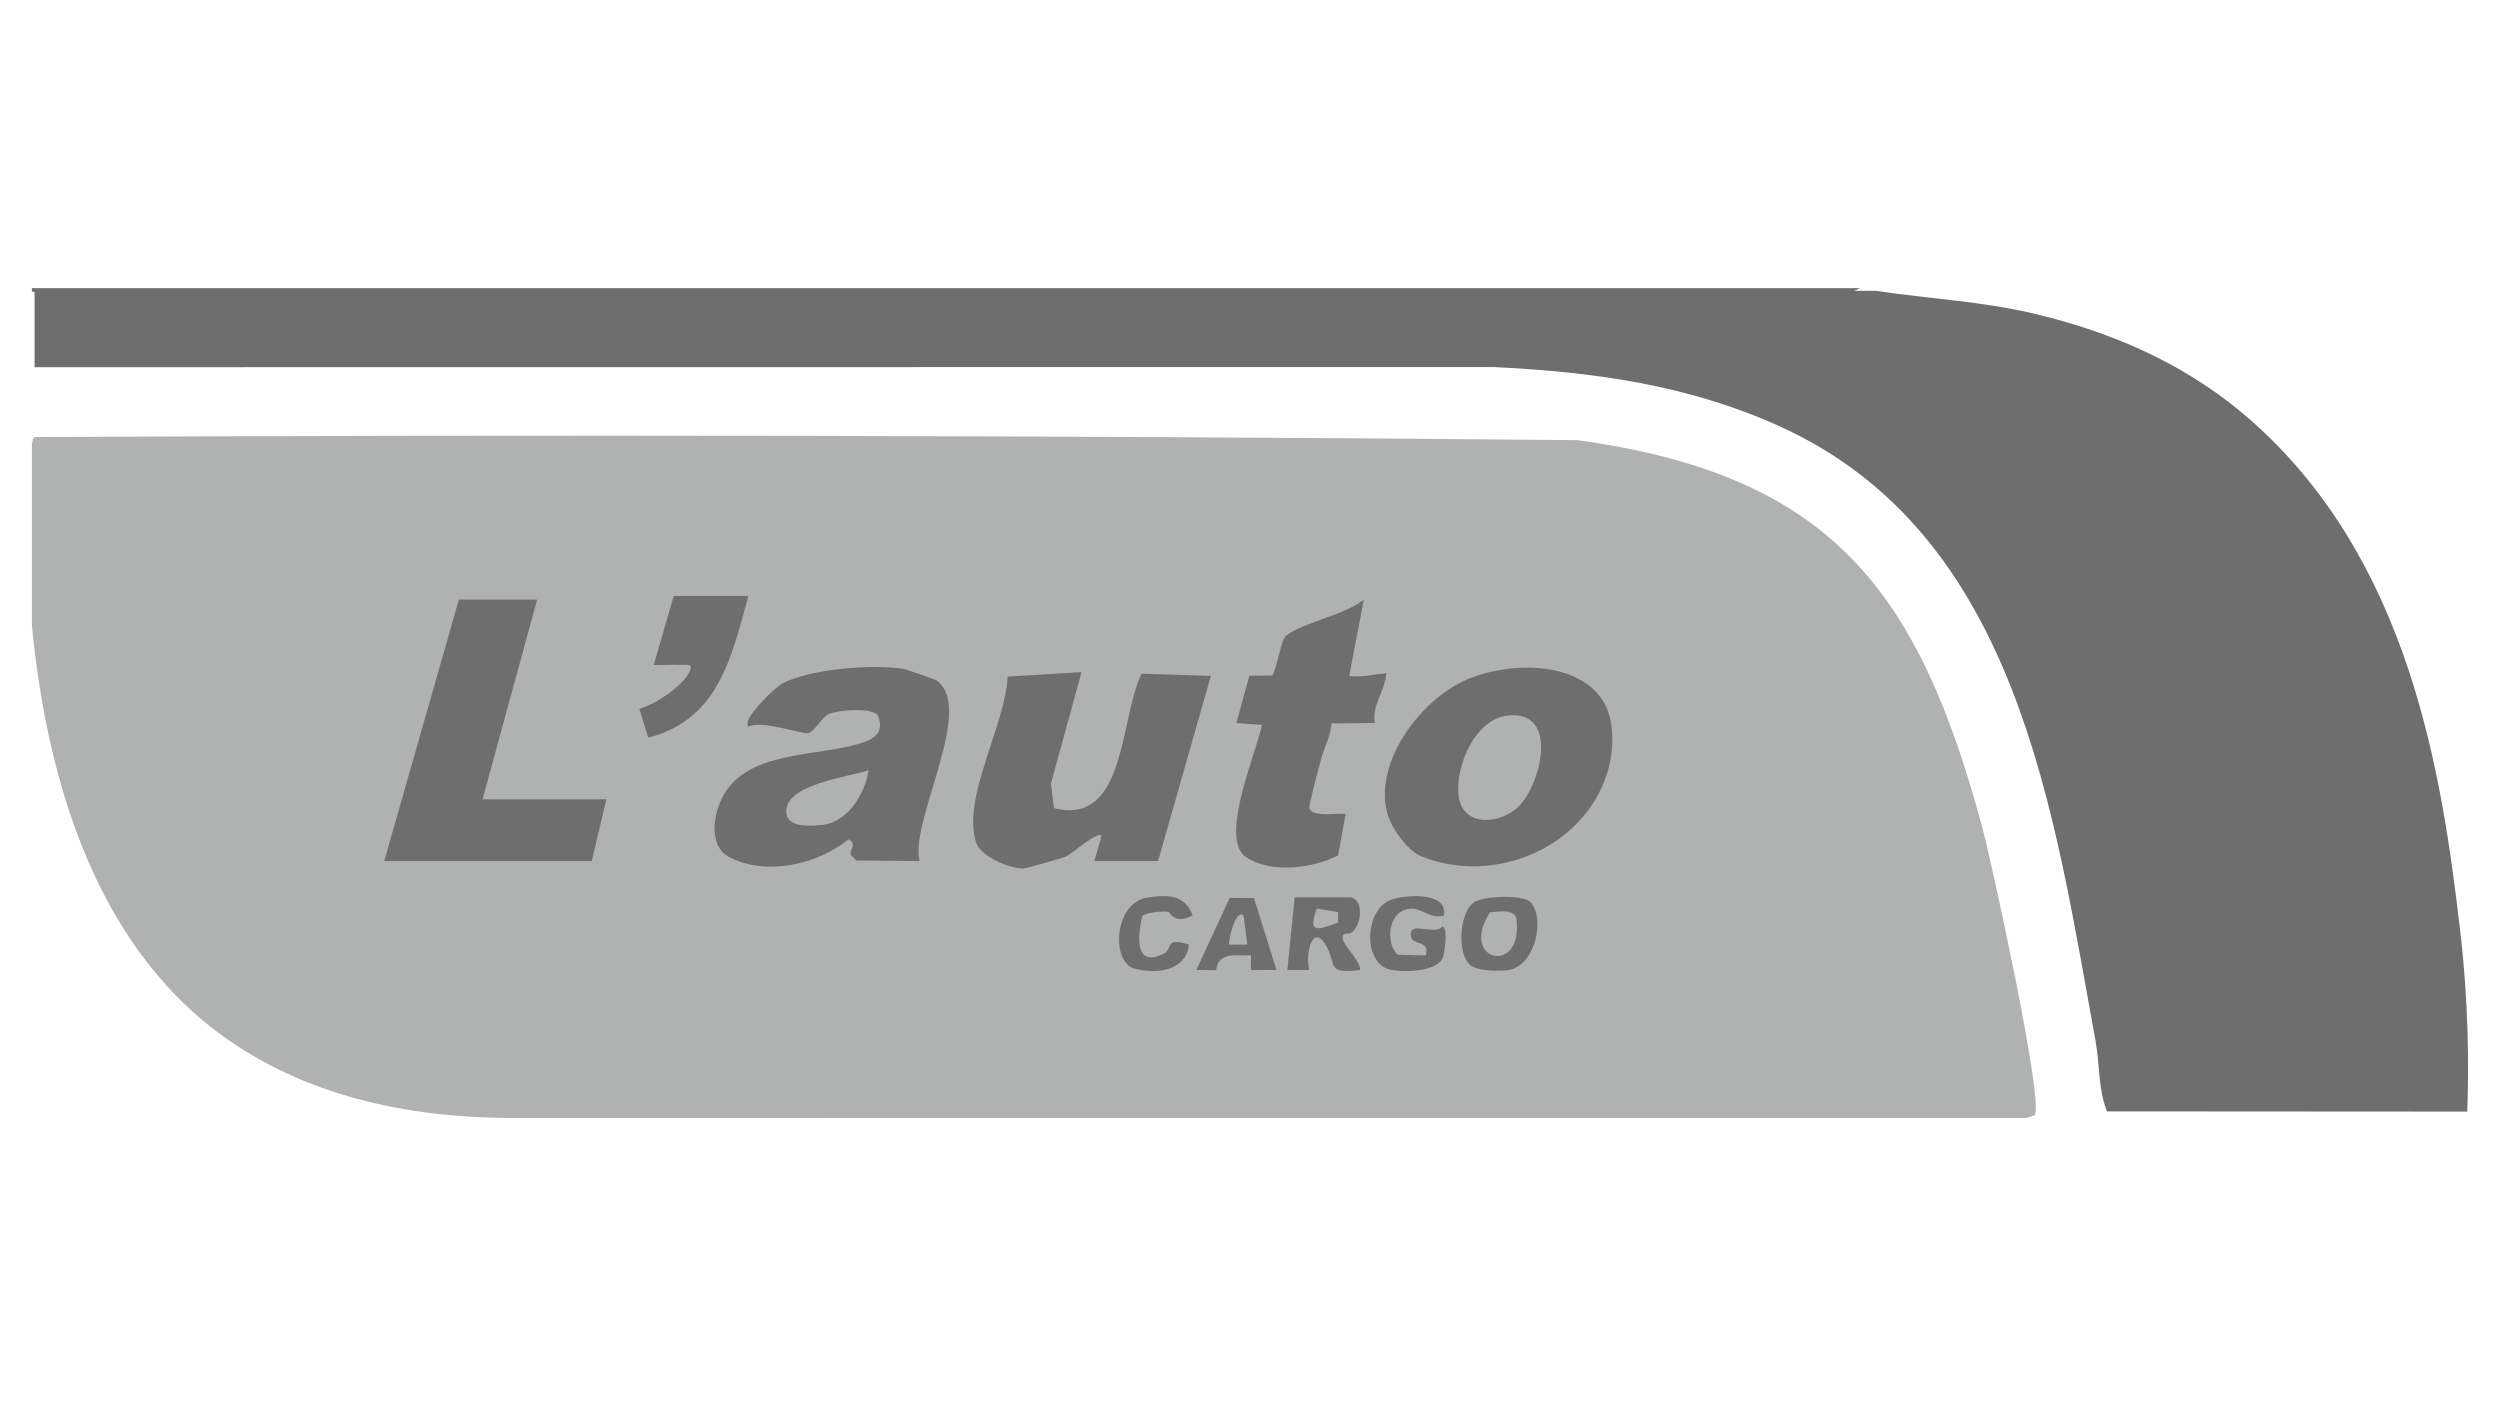 <svg xmlns="http://www.w3.org/2000/svg" id="Camada_1" viewBox="0 0 1920 1080"><defs><style>      .st0 {        fill: #6e6e6e;      }      .st1 {        fill: #b0b2b2;      }      .st2 {        fill: #6f716f;      }    </style></defs><g><path class="st1" d="M24.51,341.23c.23-2.23,1.1-5.57,2.68-5.58,390.46-1.92,794-1.26,1184.34,2.38,195.02,26.88,261.96,115.5,310.96,297.75,6.45,23.99,48.02,212.6,39.99,220.84l-6.32,1.95-1150.06.04c-79.41,1.18-157.81-11.93-224.84-55.93-106.66-70-145.06-202.25-156.75-322.02v-139.44Z"></path><path class="st2" d="M1428.5,221.31c-.5,0-4.33,2.97-9.46,2.99-464.83,1.79-929.74-1.77-1394.53-.2v-2.79h1403.99Z"></path></g><g><path class="st0" d="M1894.86,853.71l-276.73-.18c-6.9-17.72-5.48-36.27-8.74-54.02-32.25-175.95-59.19-388.89-242.55-472.08-70.31-31.9-143.5-41.88-220.03-45.54l-1120.25.11v-58.56l1413.91-.11c41.29,6.24,81.22,7.95,122.13,17.66,69.66,16.53,123.13,44.36,164.84,80.74,123.74,107.92,147.93,273.88,161.76,391.19,6.82,57.9,6.92,106.65,5.65,140.78Z"></path><path class="st0" d="M719.38,522.67c29.85,21.4-20.76,107.63-13.16,138.63l-48.52-.44-4.34-4.25c-1.15-3.94,5.27-8.35-1.69-12.01-23.93,19.38-63.06,28.35-91.45,13.77-17.65-9.06-12.07-37.31-2.21-51.45,21.31-30.55,70.96-25.9,103.5-36.24,10.92-3.47,17.72-8.93,12.71-21.14-4.73-6.63-30.89-4.23-37.85-1.13-5.03,2.24-10.86,13.74-15.84,14.71-4.51.88-35.41-10.29-45.75-5.05-5.52-5.34,20.34-30.28,26.56-33.45,21.49-10.95,68.53-14.63,92.12-10.98,2.39.37,24.82,8.21,25.93,9.01ZM667.04,591.58c-15.21,5.06-64.12,10.79-63.22,32.03.52,12.41,19.02,11.01,28.36,9.85,19.08-2.37,32.23-24.09,34.87-41.88Z"></path><path class="st0" d="M840.46,661.28l5.58-19.51c-3.39-3.54-22.8,14.02-27.31,15.97-3.16,1.37-30.35,9.22-32.75,9.25-10.59.11-32.61-8.92-36.28-19.79-11.4-33.85,22.91-91.58,24.15-127.62l56.78-3.36-23.49,85.47,2.24,18.93c55.63,14.3,50.44-68.96,67.33-103.2l53.25,1.66-40.55,142.2h-48.94Z"></path><polygon class="st0" points="412.54 460.49 370.59 613.87 465.68 613.87 454.5 661.28 295.08 661.28 352.41 460.49 412.54 460.49"></polygon><path class="st0" d="M1230.51,537.33c10.13,15.08,9.33,39.67,3.45,57.57-18.77,57.12-87.47,85.09-142.34,62.75-11.54-4.7-24.03-23.21-26.67-34.76-8.83-38.71,25.9-84.79,60.1-100.33,30.91-14.04,84.69-16.13,105.46,14.77ZM1164.1,621.42c18.42-14.62,35.14-76.66-6.29-71.85-24.89,2.89-39.65,37.97-37.8,60.09,2.04,24.43,28.36,24.25,44.09,11.76Z"></path><path class="st0" d="M1036.23,519.05c8.5,1.43,17.25-1.08,25.14-1.49,3.8-.2,3.74-2.98,2.85,2.87-1.69,11.15-10.67,22.36-8.41,34.87l-33.28.29c-.46,9.74-5.39,18.22-7.83,27.04-1.38,4.98-9.65,36.07-9.11,37.94,2.21,7.54,21.23,3.6,27.85,4.48l-5.77,31.87c-18.92,9.88-51.64,14.33-70.8,1.25-20.96-14.32,8.2-80.51,12.29-101.42l-19.6-1.45,9.92-36.29,17.71-.28c3.69-6.14,6.46-27.09,10.61-30.54,11.66-9.72,46.11-16.27,59.61-27.69l-11.17,58.56Z"></path><path class="st0" d="M574.76,457.7c-12.97,46.94-22.84,94.95-76.88,108.8l-6.89-22.13c12.45-3.55,33.85-17.46,39-29.54,2.42-5.68-3.91-3.93-6.92-4.15-6.94-.5-14.08.37-21.01-.02l15.37-52.97h57.34Z"></path><path class="st0" d="M1037.63,689.17c9.69,2.72,8.04,19.53,1.56,26.06-2.69,2.71-5.44,1.41-6.39,1.97-7.4,4.31,11.85,18.55,11.83,27.72-26.14,3.26-18.11-3.61-25.41-17.28-10.65-19.94-16.98,3.33-13.73,17.32l-16.81-.02,5.6-55.77h43.35ZM1027.68,700.53l-16.34-2.75c-7.58,20.07,1.37,16.17,16.36,10.71l-.02-7.97Z"></path><path class="st0" d="M1175.3,692.77c12.04,12.97,3.43,49.55-17.25,52.31-7.14.96-23.18.7-28.72-3.76-10.57-8.53-8.87-40.32,2.85-48.48,6.73-4.69,37.59-6.02,43.11-.07ZM1144.27,700.7c-24.59,38.54,26.74,48.85,20.22,4.19-2.28-6.9-14.28-4.77-20.22-4.19Z"></path><path class="st0" d="M1108.94,703.1c-8.95,2.99-16.7-4.76-23.65-5.2-17.85-1.14-22.69,23.96-12.1,35.27l21.77.61c3.83-13.95-13.99-5.63-11.15-18.08,1.56-6.83,18.89,2.55,23.8-4.1,4.7.26,1.78,19.63.79,23.04-3.48,11.9-30.07,12.13-39.94,10.25-21.85-4.17-21.02-45.45-.74-53.6,11.06-4.45,44.45-6.72,41.22,11.82Z"></path><path class="st0" d="M963.06,689.66l17.24,55.26-19.59.05.03-11.2c-12.08.3-24.88-3.06-26.76,11.36l-15.19-.2,25.6-55.3,18.68.02ZM955.09,703.13c-6.1-5.6-11.78,18.86-11.14,22.29l13.99.02-2.85-22.31Z"></path><path class="st0" d="M915.97,703.09c-14.29,7.27-17.01-2.34-18.66-2.76-3.71-.94-18.32.66-20.01,3.29-3.59,14.92-6.25,39.97,16.37,28.83,7.51-3.7.16-13.1,19.52-7-2.33,20.64-25.8,22.88-42.22,18.31-17.67-4.92-15.71-50.31,10.21-54.41,15.61-2.47,28.74-2.33,34.79,13.74Z"></path></g></svg>